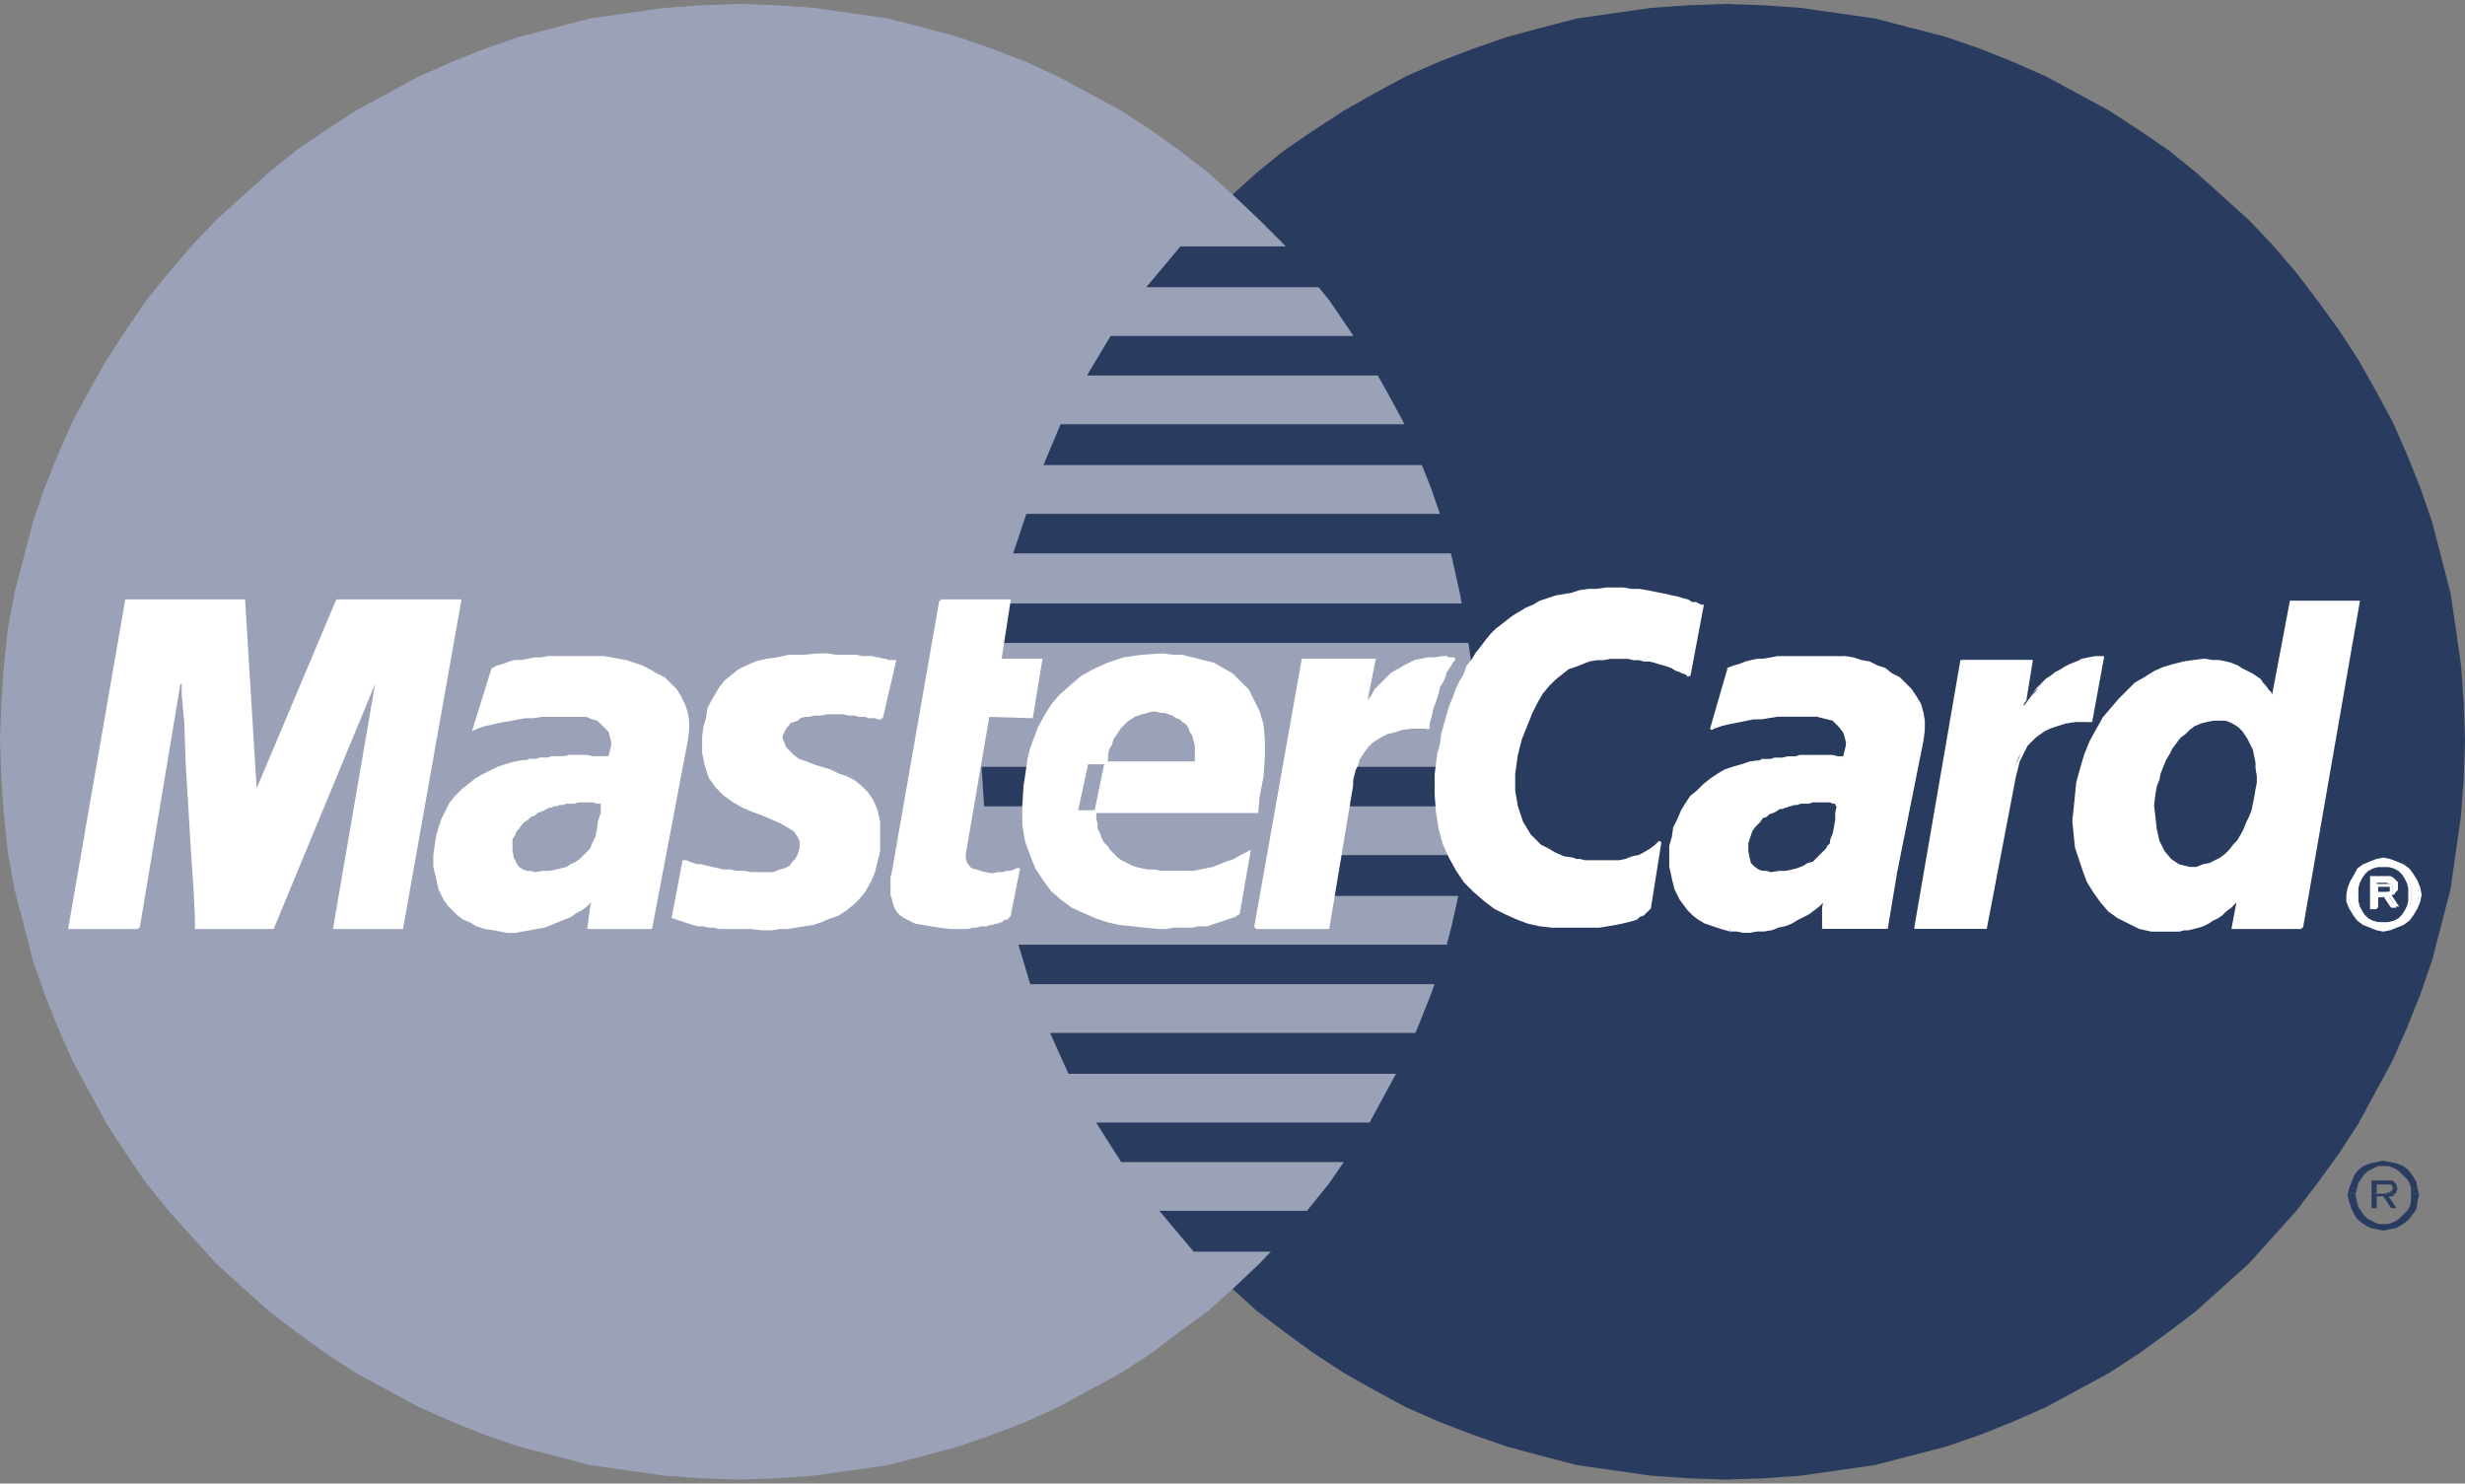 <?xml version="1.0" encoding="utf-8"?>
<!-- Generator: Adobe Illustrator 24.1.0, SVG Export Plug-In . SVG Version: 6.00 Build 0)  -->
<svg version="1.1" id="Layer_1" xmlns="http://www.w3.org/2000/svg" xmlns:xlink="http://www.w3.org/1999/xlink" x="0px" y="0px"
	 viewBox="0 0 187.1 112.6" style="enable-background:new 0 0 187.1 112.6;" xml:space="preserve">
<rect x="0" y="0" width="187.1" height="112.6" fill="#808080" stroke="none"/>
<style type="text/css">
	.st0{fill-rule:evenodd;clip-rule:evenodd;fill:#293C60;}
	.st1{fill-rule:evenodd;clip-rule:evenodd;fill:#9BA2B8;}
	.st2{fill-rule:evenodd;clip-rule:evenodd;fill:#FFFFFF;}
	.st3{fill:none;stroke:#FFFFFF;stroke-width:0.216;stroke-miterlimit:2.613;}
	.st4{fill:#FFFFFF;}
</style>
<g>
	<g>
		<polygon class="st0" points="131,112.3 133.9,112.2 136.7,112 139.5,111.6 142.3,111.2 145,110.5 147.7,109.8 150.3,108.9 
			152.8,107.9 155.3,106.8 157.7,105.5 160.1,104.2 162.4,102.7 164.6,101.1 166.7,99.5 168.7,97.7 170.7,95.9 172.5,93.9 
			174.3,91.9 175.9,89.8 177.5,87.6 179,85.3 180.3,82.9 181.6,80.5 182.7,78 183.7,75.5 184.6,72.9 185.3,70.2 186,67.5 
			186.4,64.7 186.8,61.9 187,59.1 187.1,56.2 187,53.3 186.8,50.5 186.4,47.7 186,45 185.3,42.3 184.6,39.6 183.7,37 182.7,34.5 
			181.6,32 180.3,29.6 179,27.3 177.5,25 175.9,22.8 174.3,20.7 172.5,18.6 170.7,16.7 168.7,14.9 166.7,13.1 164.6,11.4 162.4,9.9 
			160.1,8.4 157.7,7.1 155.3,5.8 152.8,4.7 150.3,3.7 147.7,2.8 145,2.1 142.3,1.4 139.5,1 136.7,0.6 133.9,0.4 131,0.3 128.1,0.4 
			125.3,0.6 122.5,1 119.7,1.4 117,2.1 114.4,2.8 111.8,3.7 109.2,4.7 106.7,5.8 104.3,7.1 102,8.4 99.7,9.9 97.5,11.4 95.4,13.1 
			93.4,14.9 91.5,16.7 89.6,18.6 87.9,20.7 86.2,22.8 84.6,25 83.2,27.3 81.9,29.6 80.6,32 79.5,34.5 78.5,37 77.6,39.6 76.9,42.3 
			76.2,45 75.8,47.7 75.4,50.5 75.2,53.3 75.1,56.2 75.2,59.1 75.4,61.9 75.8,64.7 76.2,67.5 76.9,70.2 77.6,72.9 78.5,75.5 
			79.5,78 80.6,80.5 81.9,82.9 83.2,85.3 84.6,87.6 86.2,89.8 87.9,91.9 89.6,93.9 91.5,95.9 93.4,97.7 95.4,99.5 97.5,101.1 
			99.7,102.7 102,104.2 104.3,105.5 106.7,106.8 109.2,107.9 111.8,108.9 114.4,109.8 117,110.5 119.7,111.2 122.5,111.6 125.3,112 
			128.1,112.2 131,112.3 131,112.3 		"/>
		<polygon class="st1" points="56.1,112.3 59,112.2 61.8,112 64.6,111.6 67.4,111.2 70.1,110.5 72.7,109.8 75.3,108.9 77.9,107.9 
			80.3,106.8 82.7,105.5 85.1,104.2 87.4,102.7 89.5,101.1 91.7,99.5 93.7,97.7 95.6,95.9 97.5,93.9 99.2,91.9 100.9,89.8 
			102.4,87.6 103.9,85.3 105.2,82.9 106.5,80.5 107.6,78 108.6,75.5 109.5,72.9 110.2,70.2 110.8,67.5 111.3,64.7 111.7,61.9 
			111.9,59.1 112,56.2 111.9,53.3 111.7,50.5 111.3,47.7 110.8,45 110.2,42.3 109.5,39.6 108.6,37 107.6,34.5 106.5,32 105.2,29.6 
			103.9,27.3 102.4,25 100.9,22.8 99.2,20.7 97.5,18.6 95.6,16.7 93.7,14.9 91.7,13.1 89.5,11.4 87.4,9.9 85.1,8.4 82.7,7.1 
			80.3,5.8 77.9,4.7 75.3,3.7 72.7,2.8 70.1,2.1 67.4,1.4 64.6,1 61.8,0.6 59,0.4 56.1,0.3 53.2,0.4 50.4,0.6 47.6,1 44.8,1.4 
			42.1,2.1 39.4,2.8 36.8,3.7 34.3,4.7 31.8,5.8 29.4,7.1 27,8.4 24.7,9.9 22.5,11.4 20.4,13.1 18.4,14.9 16.4,16.7 14.6,18.6 
			12.8,20.7 11.1,22.8 9.6,25 8.1,27.3 6.8,29.6 5.5,32 4.4,34.5 3.4,37 2.5,39.6 1.8,42.3 1.1,45 0.6,47.7 0.3,50.5 0.1,53.3 
			0,56.2 0.1,59.1 0.3,61.9 0.6,64.7 1.1,67.5 1.8,70.2 2.5,72.9 3.4,75.5 4.4,78 5.5,80.5 6.8,82.9 8.1,85.3 9.6,87.6 11.1,89.8 
			12.8,91.9 14.6,93.9 16.4,95.9 18.4,97.7 20.4,99.5 22.5,101.1 24.7,102.7 27,104.2 29.4,105.5 31.8,106.8 34.3,107.9 36.8,108.9 
			39.4,109.8 42.1,110.5 44.8,111.2 47.6,111.6 50.4,112 53.2,112.2 56.1,112.3 56.1,112.3 		"/>
		<polygon class="st0" points="87,21.8 116.7,21.8 116.7,18.7 89.6,18.7 87,21.8 87,21.8 		"/>
		<polygon class="st0" points="82.5,28.5 116.7,28.5 116.7,25.5 84.3,25.5 82.5,28.5 82.5,28.5 		"/>
		<polygon class="st0" points="79.2,35.3 116.7,35.3 116.7,32.2 80.5,32.2 79.2,35.3 79.2,35.3 		"/>
		<polygon class="st0" points="76.9,42 116.7,42 116.7,39 77.9,39 76.9,42 76.9,42 		"/>
		<polygon class="st0" points="78.2,74.7 116.8,74.7 116.8,71.7 77.3,71.7 78.2,74.7 78.2,74.7 		"/>
		<polygon class="st0" points="81.1,81.5 116.8,81.5 116.8,78.4 79.7,78.4 81.1,81.5 81.1,81.5 		"/>
		<polygon class="st0" points="85.1,88.2 116.8,88.2 116.8,85.2 83.2,85.2 85.1,88.2 85.1,88.2 		"/>
		<polygon class="st0" points="90.6,95 116.8,95 116.8,91.9 88,91.9 90.6,95 90.6,95 		"/>
		<polygon class="st0" points="75.6,48.8 116.7,48.8 116.7,45.8 76.2,45.8 75.6,48.8 75.6,48.8 		"/>
		<polygon class="st0" points="100.7,68 116.4,68 116.4,64.9 101.2,64.9 100.7,68 100.7,68 		"/>
		<polygon class="st0" points="101.9,61.2 116.4,61.2 116.4,58.2 102.5,58.2 101.9,61.2 101.9,61.2 		"/>
		<polygon class="st0" points="74.5,58.2 78.6,58.2 78.6,61.2 74.7,61.2 74.5,58.2 74.5,58.2 		"/>
		<polygon class="st2" points="66.9,54.5 66.7,54.5 66.4,54.4 66.2,54.4 65.9,54.4 65.7,54.3 65.4,54.3 65.2,54.3 64.9,54.2 
			64.7,54.2 64.4,54.2 64,54.1 63.7,54.1 63.3,54.1 62.8,54.1 62.3,54.2 61.8,54.2 61.4,54.3 61.1,54.3 60.7,54.4 60.5,54.6 
			60.2,54.7 59.9,54.8 59.8,55 59.6,55.2 59.5,55.4 59.4,55.6 59.3,55.8 59.3,56.1 59.4,56.3 59.5,56.6 59.6,56.8 59.8,57 
			60.2,57.4 60.6,57.7 61.2,57.9 61.7,58.1 62.3,58.3 63,58.5 63.6,58.8 64.2,59 64.8,59.3 65.3,59.7 65.8,60.2 66.2,60.8 
			66.5,61.5 66.7,62.4 66.7,63.4 66.7,64.6 66.5,65.4 66.3,66.2 66,66.9 65.6,67.6 65.2,68.1 64.7,68.6 64.2,69 63.6,69.4 63,69.6 
			62.3,69.9 61.7,70.1 61,70.2 60.4,70.3 59.8,70.4 59.2,70.4 58.6,70.5 57.8,70.5 57,70.4 56.3,70.4 55.7,70.4 55.1,70.4 
			54.6,70.4 54.2,70.3 53.8,70.3 53.4,70.2 53,70.2 52.6,70.1 52.3,70 52,69.9 51.7,69.8 51.4,69.7 51.1,69.6 51.9,65.4 52.1,65.4 
			52.3,65.5 52.6,65.6 52.9,65.7 53.2,65.7 53.6,65.8 54,65.9 54.5,66 54.9,66.1 55.4,66.1 55.9,66.2 56.5,66.2 57,66.3 57.6,66.3 
			58.1,66.3 58.7,66.3 59.2,66.1 59.6,66 60,65.8 60.2,65.5 60.4,65.3 60.6,65 60.7,64.7 60.8,64.4 60.8,63.8 60.6,63.4 60.3,63 
			59.8,62.7 59.3,62.4 58.6,62.1 57.9,61.8 57.1,61.5 56.4,61.2 55.7,60.8 55,60.3 54.4,59.7 53.9,59 53.6,58.1 53.4,57.1 
			53.4,55.9 53.5,55.2 53.7,54.5 53.8,53.8 54.1,53.2 54.4,52.7 54.7,52.2 55.1,51.7 55.6,51.3 56.1,50.9 56.7,50.6 57.4,50.3 
			58.2,50.1 59,50 59.9,49.8 61,49.8 62.1,49.7 62.8,49.7 63.4,49.8 64,49.8 64.5,49.8 65,49.8 65.4,49.9 65.8,49.9 66.2,49.9 
			66.5,50 66.7,50 67,50.1 67.2,50.1 67.4,50.2 67.6,50.2 67.7,50.2 67.9,50.2 66.9,54.5 66.9,54.5 		"/>
		<polyline class="st3" points="66.9,54.5 66.9,54.5 66.7,54.5 66.4,54.4 66.2,54.4 65.9,54.4 65.7,54.3 65.4,54.3 65.2,54.3 
			64.9,54.2 64.7,54.2 64.4,54.2 64,54.1 63.7,54.1 63.3,54.1 62.8,54.1 62.3,54.2 61.8,54.2 61.8,54.2 61.4,54.3 61.1,54.3 
			60.7,54.4 60.5,54.6 60.2,54.7 59.9,54.8 59.8,55 59.6,55.2 59.5,55.4 59.4,55.6 59.3,55.8 59.3,56.1 59.4,56.3 59.5,56.6 
			59.6,56.8 59.8,57 59.8,57 60.2,57.4 60.6,57.7 61.2,57.9 61.7,58.1 62.3,58.3 63,58.5 63.6,58.8 64.2,59 64.8,59.3 65.3,59.7 
			65.8,60.2 66.2,60.8 66.5,61.5 66.7,62.4 66.7,63.4 66.7,64.6 66.7,64.6 66.5,65.4 66.3,66.2 66,66.9 65.6,67.6 65.2,68.1 
			64.7,68.6 64.2,69 63.6,69.4 63,69.6 62.3,69.9 61.7,70.1 61,70.2 60.4,70.3 59.8,70.4 59.2,70.4 58.6,70.5 58.6,70.5 57.8,70.5 
			57,70.4 56.3,70.4 55.7,70.4 55.1,70.4 54.6,70.4 54.2,70.3 53.8,70.3 53.4,70.2 53,70.2 52.6,70.1 52.3,70 52,69.9 51.7,69.8 
			51.4,69.7 51.1,69.6 51.9,65.4 51.9,65.4 52.1,65.4 52.3,65.5 52.6,65.6 52.9,65.7 53.2,65.7 53.6,65.8 54,65.9 54.5,66 
			54.9,66.1 55.4,66.1 55.9,66.2 56.5,66.2 57,66.3 57.6,66.3 58.1,66.3 58.7,66.3 58.7,66.3 59.2,66.1 59.6,66 60,65.8 60.2,65.5 
			60.4,65.3 60.6,65 60.7,64.7 60.8,64.4 60.8,64.4 60.8,63.8 60.6,63.4 60.3,63 59.8,62.7 59.3,62.4 58.6,62.1 57.9,61.8 
			57.1,61.5 56.4,61.2 55.7,60.8 55,60.3 54.4,59.7 53.9,59 53.6,58.1 53.4,57.1 53.4,55.9 53.4,55.9 53.5,55.2 53.7,54.5 
			53.8,53.8 54.1,53.2 54.4,52.7 54.7,52.2 55.1,51.7 55.6,51.3 56.1,50.9 56.7,50.6 57.4,50.3 58.2,50.1 59,50 59.9,49.8 61,49.8 
			62.1,49.7 62.1,49.7 62.8,49.7 63.4,49.8 64,49.8 64.5,49.8 65,49.8 65.4,49.9 65.8,49.9 66.2,49.9 66.5,50 66.7,50 67,50.1 
			67.2,50.1 67.4,50.2 67.6,50.2 67.7,50.2 67.9,50.2 66.9,54.5 		"/>
		<polygon class="st2" points="71.4,45.6 76.6,45.6 75.9,50.1 79,50.1 78.3,54.4 75,54.3 73.2,64.8 73.2,65.2 73.3,65.5 73.5,65.8 
			73.7,66 74.1,66.1 74.4,66.2 74.8,66.3 75.3,66.4 75.7,66.3 76.1,66.3 76.4,66.2 76.7,66.2 77,66.1 77.2,66 77.3,66 77.3,66 
			76.6,69.5 76.5,69.6 76.4,69.7 76.2,69.7 76.1,69.8 76,69.9 75.8,69.9 75.7,70 75.5,70 75.3,70.1 75.1,70.1 74.9,70.2 74.7,70.2 
			74.4,70.2 74.1,70.3 73.8,70.3 73.5,70.4 72.1,70.4 71.3,70.3 70.7,70.2 70.1,70.1 69.5,70 69.1,69.8 68.7,69.6 68.4,69.4 
			68.2,69.2 68,68.9 67.9,68.6 67.8,68.2 67.7,67.9 67.7,67.5 67.7,67.1 67.7,66.6 67.8,66.2 71.4,45.6 71.4,45.6 		"/>
		<polyline class="st3" points="71.4,45.6 76.6,45.6 75.9,50.1 79,50.1 78.3,54.4 75,54.3 73.2,64.8 73.2,64.8 73.2,65.2 73.3,65.5 
			73.5,65.8 73.7,66 74.1,66.1 74.4,66.2 74.8,66.3 75.3,66.4 75.3,66.4 75.7,66.3 76.1,66.3 76.4,66.2 76.7,66.2 77,66.1 77.2,66 
			77.3,66 77.3,66 76.6,69.5 76.6,69.5 76.5,69.6 76.4,69.7 76.2,69.7 76.1,69.8 76,69.9 75.8,69.9 75.7,70 75.5,70 75.3,70.1 
			75.1,70.1 74.9,70.2 74.7,70.2 74.4,70.2 74.1,70.3 73.8,70.3 73.5,70.4 72.1,70.4 72.1,70.4 71.3,70.3 70.7,70.2 70.1,70.1 
			69.5,70 69.1,69.8 68.7,69.6 68.4,69.4 68.2,69.2 68,68.9 67.9,68.6 67.8,68.2 67.7,67.9 67.7,67.5 67.7,67.1 67.7,66.6 
			67.8,66.2 71.4,45.6 		"/>
		<polygon class="st2" points="83.2,61.5 83.1,61.8 83.1,62.2 83.2,62.5 83.2,62.9 83.4,63.3 83.5,63.6 83.7,64 84,64.3 84.2,64.6 
			84.5,64.9 84.8,65.2 85.1,65.4 85.5,65.6 85.9,65.8 86.2,65.9 86.6,66 87.1,66.1 87.6,66.1 88.1,66.2 88.6,66.2 89.1,66.2 
			89.6,66.2 90.1,66.2 90.6,66.2 91.1,66.1 91.6,66 92.1,65.9 92.6,65.7 93.1,65.5 93.7,65.3 94.2,65 94.8,64.7 94,69.3 93.7,69.5 
			93.4,69.6 93.1,69.7 92.8,69.8 92.5,69.9 92.2,70 91.9,70.1 91.6,70.2 91.3,70.2 90.9,70.2 90.5,70.3 90.1,70.3 89.6,70.3 
			89.1,70.3 88.5,70.4 87.9,70.4 86.9,70.3 86,70.2 85,70.1 84.1,69.9 83.2,69.6 82.3,69.2 81.4,68.8 80.6,68.2 79.9,67.6 
			79.3,66.8 78.7,65.9 78.3,64.9 77.9,63.8 77.7,62.6 77.7,61.2 77.8,59.6 77.9,59 78,58.3 78.1,57.6 78.3,56.8 78.6,56 78.9,55.2 
			79.4,54.3 79.9,53.5 80.5,52.8 81.3,52.1 82.1,51.4 83,50.9 84.1,50.4 85.3,50 86.7,49.8 88.2,49.7 89,49.8 89.7,49.8 90.5,50 
			91.3,50.2 92.1,50.4 92.8,50.8 93.5,51.2 94.1,51.8 94.7,52.4 95.1,53.2 95.5,54 95.8,55 95.9,56.2 95.9,57.4 95.8,58.9 
			95.5,60.5 95.4,61.6 81.7,61.6 82.5,57.9 90.8,57.9 90.8,57.4 90.8,57 90.8,56.6 90.7,56.2 90.6,55.8 90.4,55.5 90.3,55.2 
			90.1,54.9 89.8,54.7 89.6,54.5 89.3,54.4 89,54.2 88.7,54.1 88.4,54 88.1,54 87.8,53.9 87.4,53.9 87.1,54 86.7,54.1 86.4,54.2 
			86.1,54.3 85.8,54.5 85.5,54.7 85.3,54.9 85,55.2 84.8,55.5 84.6,55.8 84.4,56.1 84.3,56.5 84.1,56.8 84,57.2 84,57.6 83.2,61.5 
			83.2,61.5 		"/>
		<polyline class="st3" points="83.2,61.5 83.2,61.5 83.1,61.8 83.1,62.2 83.2,62.5 83.2,62.9 83.4,63.3 83.5,63.6 83.7,64 84,64.3 
			84.2,64.6 84.5,64.9 84.8,65.2 85.1,65.4 85.5,65.6 85.9,65.8 86.2,65.9 86.6,66 86.6,66 87.1,66.1 87.6,66.1 88.1,66.2 
			88.6,66.2 89.1,66.2 89.6,66.2 90.1,66.2 90.6,66.2 91.1,66.1 91.6,66 92.1,65.9 92.6,65.7 93.1,65.5 93.7,65.3 94.2,65 
			94.8,64.7 94,69.3 94,69.3 93.7,69.5 93.4,69.6 93.1,69.7 92.8,69.8 92.5,69.9 92.2,70 91.9,70.1 91.6,70.2 91.3,70.2 90.9,70.2 
			90.5,70.3 90.1,70.3 89.6,70.3 89.1,70.3 88.5,70.4 87.9,70.4 87.9,70.4 86.9,70.3 86,70.2 85,70.1 84.1,69.9 83.2,69.6 
			82.3,69.2 81.4,68.8 80.6,68.2 79.9,67.6 79.3,66.8 78.7,65.9 78.3,64.9 77.9,63.8 77.7,62.6 77.7,61.2 77.8,59.6 77.8,59.6 
			77.9,59 78,58.3 78.1,57.6 78.3,56.8 78.6,56 78.9,55.2 79.4,54.3 79.9,53.5 80.5,52.8 81.3,52.1 82.1,51.4 83,50.9 84.1,50.4 
			85.3,50 86.7,49.8 88.2,49.7 88.2,49.7 89,49.8 89.7,49.8 90.5,50 91.3,50.2 92.1,50.4 92.8,50.8 93.5,51.2 94.1,51.8 94.7,52.4 
			95.1,53.2 95.5,54 95.8,55 95.9,56.2 95.9,57.4 95.8,58.9 95.5,60.5 95.4,61.6 81.7,61.6 82.5,57.9 90.8,57.9 90.8,57.9 
			90.8,57.4 90.8,57 90.8,56.6 90.7,56.2 90.6,55.8 90.4,55.5 90.3,55.2 90.1,54.9 89.8,54.7 89.6,54.5 89.3,54.4 89,54.2 
			88.7,54.1 88.4,54 88.1,54 87.8,53.9 87.8,53.9 87.4,53.9 87.1,54 86.7,54.1 86.4,54.2 86.1,54.3 85.8,54.5 85.5,54.7 85.3,54.9 
			85,55.2 84.8,55.5 84.6,55.8 84.4,56.1 84.3,56.5 84.1,56.8 84,57.2 84,57.6 83.2,61.5 		"/>
		<polygon class="st2" points="128.2,51.3 128,51.1 127.7,51 127.5,50.9 127.2,50.8 126.9,50.6 126.6,50.5 126.3,50.4 125.9,50.3 
			125.6,50.2 125.2,50.1 124.8,50.1 124.4,50 124,50 123.6,49.9 123.1,49.9 122.6,49.9 122.2,49.9 121.7,50 121.2,50 120.6,50.1 
			120.1,50.3 119.6,50.5 119,50.7 118.5,51.1 118,51.5 117.5,52 117,52.6 116.6,53.3 116.2,54.1 115.8,55.1 115.4,56.1 115.1,57.3 
			115,58 114.9,58.7 114.9,59.3 114.9,60 115,60.6 115.1,61.2 115.3,61.8 115.5,62.4 115.8,62.9 116.1,63.4 116.5,63.8 116.9,64.2 
			117.5,64.5 118,64.8 118.7,65.1 119.4,65.2 119.6,65.3 119.9,65.3 120.3,65.4 120.6,65.4 121.1,65.4 121.5,65.4 122,65.4 
			122.4,65.4 122.9,65.4 123.4,65.3 123.9,65.1 124.4,65 124.8,64.8 125.3,64.5 125.7,64.2 126,63.9 125.2,68.9 125.1,69 125,69.1 
			124.8,69.3 124.7,69.4 124.4,69.5 124.2,69.7 123.9,69.8 123.5,69.9 123.1,70 122.6,70.1 122,70.2 121.4,70.3 120.6,70.3 
			119.8,70.3 118.8,70.3 117.8,70.3 116.9,70.2 116,70 115.2,69.7 114.3,69.3 113.5,68.9 112.7,68.3 111.9,67.6 111.2,66.9 
			110.6,66 110.1,65.1 109.6,64 109.3,62.9 109.1,61.6 109,60.3 109,58.8 109.2,57.2 109.4,56.5 109.5,55.7 109.7,55 109.9,54.3 
			110.1,53.6 110.4,52.9 110.6,52.3 110.9,51.7 111.2,51.2 111.4,50.6 111.8,50.1 112.1,49.6 112.5,49.1 112.8,48.7 113.2,48.2 
			113.6,47.8 114,47.5 114.5,47.1 114.9,46.8 115.4,46.5 115.9,46.2 116.4,46 116.9,45.7 117.5,45.5 118.1,45.3 118.7,45.2 
			119.3,45.1 119.9,44.9 120.6,44.8 121.2,44.8 121.9,44.7 122.6,44.7 123.2,44.7 123.8,44.8 124.4,44.8 125,44.9 125.5,45 
			126,45.1 126.5,45.2 126.9,45.3 127.4,45.4 127.7,45.5 128.1,45.6 128.4,45.8 128.7,45.8 128.9,45.9 129.1,46 129.2,46 
			128.2,51.3 128.2,51.3 		"/>
		<polyline class="st3" points="128.2,51.3 128.2,51.3 128,51.1 127.7,51 127.5,50.9 127.2,50.8 126.9,50.6 126.6,50.5 126.3,50.4 
			125.9,50.3 125.6,50.2 125.2,50.1 124.8,50.1 124.4,50 124,50 123.6,49.9 123.1,49.9 122.6,49.9 122.6,49.9 122.2,49.9 121.7,50 
			121.2,50 120.6,50.1 120.1,50.3 119.6,50.5 119,50.7 118.5,51.1 118,51.5 117.5,52 117,52.6 116.6,53.3 116.2,54.1 115.8,55.1 
			115.4,56.1 115.1,57.3 115.1,57.3 115,58 114.9,58.7 114.9,59.3 114.9,60 115,60.6 115.1,61.2 115.3,61.8 115.5,62.4 115.8,62.9 
			116.1,63.4 116.5,63.8 116.9,64.2 117.5,64.5 118,64.8 118.7,65.1 119.4,65.2 119.4,65.2 119.6,65.3 119.9,65.3 120.3,65.4 
			120.6,65.4 121.1,65.4 121.5,65.4 122,65.4 122.4,65.4 122.9,65.4 123.4,65.3 123.9,65.1 124.4,65 124.8,64.8 125.3,64.5 
			125.7,64.2 126,63.9 125.2,68.9 125.2,68.9 125.1,69 125,69.1 124.8,69.3 124.7,69.4 124.4,69.5 124.2,69.7 123.9,69.8 
			123.5,69.9 123.1,70 122.6,70.1 122,70.2 121.4,70.3 120.6,70.3 119.8,70.3 118.8,70.3 117.8,70.3 117.8,70.3 116.9,70.2 116,70 
			115.2,69.7 114.3,69.3 113.5,68.9 112.7,68.3 111.9,67.6 111.2,66.9 110.6,66 110.1,65.1 109.6,64 109.3,62.9 109.1,61.6 
			109,60.3 109,58.8 109.2,57.2 109.2,57.2 109.4,56.5 109.5,55.7 109.7,55 109.9,54.3 110.1,53.6 110.4,52.9 110.6,52.3 
			110.9,51.7 111.2,51.2 111.4,50.6 111.8,50.1 112.1,49.6 112.5,49.1 112.8,48.7 113.2,48.2 113.6,47.8 114,47.5 114.5,47.1 
			114.9,46.8 115.4,46.5 115.9,46.2 116.4,46 116.9,45.7 117.5,45.5 118.1,45.3 118.7,45.2 119.3,45.1 119.9,44.9 120.6,44.8 
			121.2,44.8 121.9,44.7 122.6,44.7 122.6,44.7 123.2,44.7 123.8,44.8 124.4,44.8 125,44.9 125.5,45 126,45.1 126.5,45.2 
			126.9,45.3 127.4,45.4 127.7,45.5 128.1,45.6 128.4,45.8 128.7,45.8 128.9,45.9 129.1,46 129.2,46 128.2,51.3 		"/>
		<polyline class="st3" points="174.7,70.4 169.5,70.4 169.9,68.3 169.9,68.1 169.9,68.1 169.6,68.5 169.3,68.8 168.9,69.1 
			168.6,69.4 168.3,69.6 167.9,69.8 167.6,70 167.2,70.2 166.9,70.3 166.5,70.4 166.1,70.5 165.8,70.5 165.4,70.6 165,70.6 
			164.7,70.6 164.3,70.6 164.3,70.6 163.3,70.6 162.4,70.4 161.6,70 160.8,69.6 160.1,69.1 159.5,68.4 159,67.7 158.5,66.9 
			158.2,66.1 157.9,65.2 157.6,64.3 157.5,63.3 157.4,62.3 157.5,61.4 157.6,60.4 157.7,59.4 157.7,59.4 158,58.3 158.3,57.3 
			158.7,56.3 159.2,55.4 159.7,54.5 160.3,53.8 160.9,53.1 161.5,52.5 162.1,51.9 162.8,51.5 163.6,51 164.3,50.7 165,50.5 
			165.8,50.3 166.5,50.2 167.3,50.1 167.3,50.1 167.9,50.2 168.4,50.2 168.9,50.3 169.3,50.4 169.8,50.6 170.1,50.8 170.5,51 
			170.9,51.2 171.2,51.4 171.5,51.6 171.7,51.9 171.9,52.1 172.1,52.4 172.3,52.6 172.4,52.9 172.5,53.1 172.5,53.1 173.9,45.7 
			179,45.7 174.7,70.4 		"/>
		<polygon class="st2" points="50.2,66.2 49.4,70.4 44.7,70.4 44.8,69.6 44.9,68.9 45,68.4 45.1,68.1 44.8,68.4 44.5,68.7 44.1,69 
			43.7,69.2 43.3,69.5 42.8,69.7 42.3,69.9 41.8,70.1 41.3,70.3 40.7,70.4 40.2,70.5 39.6,70.6 39.1,70.7 38.5,70.7 38,70.6 
			37.5,70.5 36.8,70.4 36.2,70.2 35.7,69.9 35.2,69.7 34.8,69.4 34.4,69 34.1,68.7 33.8,68.3 33.6,67.9 33.4,67.5 33.3,67.1 
			33.2,66.6 33.1,66.2 33,65.8 33,65.4 33,64.9 33.1,64.2 33.2,63.5 33.4,62.8 33.6,62.2 33.9,61.6 34.2,61 34.6,60.5 35.1,60 
			35.6,59.6 36.1,59.2 36.6,58.9 37.2,58.6 37.8,58.3 38.4,58.1 39.1,57.9 39.7,57.8 39.8,57.8 39.9,57.8 40,57.8 40.2,57.7 
			40.4,57.7 40.7,57.7 41,57.6 41.3,57.6 41.6,57.6 41.9,57.5 42.3,57.5 42.6,57.5 42.9,57.5 43.2,57.4 43.4,57.4 43.6,57.4 
			44.1,57.4 44.5,57.4 45,57.5 45.4,57.5 45.7,57.5 46,57.5 46.2,57.5 46.2,57.5 46.3,57.4 46.4,57 46.5,56.6 46.5,56.3 46.4,55.9 
			46.3,55.5 46,55.2 45.7,54.9 45.4,54.6 45,54.5 44.5,54.3 44,54.3 43.5,54.3 42.9,54.3 42.3,54.3 41.7,54.3 41.1,54.3 40.5,54.4 
			39.9,54.4 39.3,54.5 38.8,54.6 38.2,54.7 37.7,54.8 37.3,54.9 36.8,55 36.5,55.1 36.2,55.2 36,55.3 37.4,50.8 37.8,50.6 
			38.2,50.5 38.7,50.3 39.1,50.2 39.6,50.2 40.1,50.1 40.6,50 41.1,50 41.6,49.9 42.1,49.9 42.7,49.9 43.3,49.9 43.9,49.9 
			44.5,49.9 45.2,49.9 45.8,49.9 46.4,50 46.9,50.1 47.5,50.2 48.1,50.4 48.7,50.6 49.3,50.9 49.8,51.2 50.4,51.5 50.8,51.9 
			51.3,52.4 51.6,52.9 51.9,53.5 52.1,54.1 52.2,54.7 52.2,55.4 52.1,56.2 50.2,66.2 50.2,66.2 		"/>
		<polyline class="st3" points="50.2,66.2 49.4,70.4 44.7,70.4 44.7,70.4 44.8,69.6 44.9,68.9 45,68.4 45.1,68.1 45.1,68.1 
			44.8,68.4 44.5,68.7 44.1,69 43.7,69.2 43.3,69.5 42.8,69.7 42.3,69.9 41.8,70.1 41.3,70.3 40.7,70.4 40.2,70.5 39.6,70.6 
			39.1,70.7 38.5,70.7 38,70.6 37.5,70.5 37.5,70.5 36.8,70.4 36.2,70.2 35.7,69.9 35.2,69.7 34.8,69.4 34.4,69 34.1,68.7 
			33.8,68.3 33.6,67.9 33.4,67.5 33.3,67.1 33.2,66.6 33.1,66.2 33,65.8 33,65.4 33,64.9 33,64.9 33.1,64.2 33.2,63.5 33.4,62.8 
			33.6,62.2 33.9,61.6 34.2,61 34.6,60.5 35.1,60 35.6,59.6 36.1,59.2 36.6,58.9 37.2,58.6 37.8,58.3 38.4,58.1 39.1,57.9 
			39.7,57.8 39.7,57.8 39.8,57.8 39.9,57.8 40,57.8 40.2,57.7 40.4,57.7 40.7,57.7 41,57.6 41.3,57.6 41.6,57.6 41.9,57.5 
			42.3,57.5 42.6,57.5 42.9,57.5 43.2,57.4 43.4,57.4 43.6,57.4 43.6,57.4 44.1,57.4 44.5,57.4 45,57.5 45.4,57.5 45.7,57.5 
			46,57.5 46.2,57.5 46.2,57.5 46.2,57.5 46.3,57.4 46.4,57 46.5,56.6 46.5,56.3 46.5,56.3 46.4,55.9 46.3,55.5 46,55.2 45.7,54.9 
			45.4,54.6 45,54.5 44.5,54.3 44,54.3 44,54.3 43.5,54.3 42.9,54.3 42.3,54.3 41.7,54.3 41.1,54.3 40.5,54.4 39.9,54.4 39.3,54.5 
			38.8,54.6 38.2,54.7 37.7,54.8 37.3,54.9 36.8,55 36.5,55.1 36.2,55.2 36,55.3 37.4,50.8 37.4,50.8 37.8,50.6 38.2,50.5 
			38.7,50.3 39.1,50.2 39.6,50.2 40.1,50.1 40.6,50 41.1,50 41.6,49.9 42.1,49.9 42.7,49.9 43.3,49.9 43.9,49.9 44.5,49.9 
			45.2,49.9 45.8,49.9 45.8,49.9 46.4,50 46.9,50.1 47.5,50.2 48.1,50.4 48.7,50.6 49.3,50.9 49.8,51.2 50.4,51.5 50.8,51.9 
			51.3,52.4 51.6,52.9 51.9,53.5 52.1,54.1 52.2,54.7 52.2,55.4 52.1,56.2 50.2,66.2 		"/>
		<polygon class="st1" points="45.6,61.2 45.6,61.1 45.6,61 45.4,61 45.3,61 45,60.9 44.8,60.9 44.5,60.9 44.2,60.9 43.9,60.9 
			43.6,61 43.3,61 43,61 42.7,61.1 42.5,61.1 42.2,61.2 42,61.2 41.9,61.3 41.7,61.3 41.5,61.4 41.3,61.5 41.1,61.6 40.8,61.7 
			40.6,61.9 40.3,62 40.1,62.2 39.8,62.4 39.6,62.6 39.4,62.9 39.2,63.1 39.1,63.4 38.9,63.7 38.9,64 38.9,64.6 39,65.1 39.2,65.5 
			39.4,65.8 39.7,66 40,66.1 40.3,66.1 40.6,66.2 41.2,66.1 41.7,66.1 42.2,66 42.6,65.9 43,65.8 43.3,65.6 43.7,65.4 44,65.2 
			44.2,65 44.4,64.8 44.6,64.6 44.8,64.4 44.9,64.1 45,63.9 45.1,63.7 45.2,63.5 45.3,63 45.4,62.3 45.6,61.7 45.6,61.2 45.6,61.2 
					"/>
		<polygon class="st2" points="10.5,70.4 5.3,70.4 9.6,45.6 18.5,45.6 19.4,60.3 25.6,45.6 34.9,45.6 30.5,70.4 25.4,70.4 
			28.6,51.8 28.4,51.8 20.7,70.4 14.9,70.4 14.9,69.6 14.8,67.5 14.6,64.6 14.4,61.2 14.2,57.9 14.1,54.9 13.9,52.7 13.9,51.8 
			13.8,51.8 13.7,51.8 13.6,51.8 13.6,51.8 10.5,70.4 10.5,70.4 		"/>
		<polyline class="st3" points="10.5,70.4 5.3,70.4 9.6,45.6 18.5,45.6 19.4,60.3 25.6,45.6 34.9,45.6 30.5,70.4 25.4,70.4 
			28.6,51.8 28.4,51.8 20.7,70.4 14.9,70.4 14.9,70.4 14.9,69.6 14.8,67.5 14.6,64.6 14.4,61.2 14.2,57.9 14.1,54.9 13.9,52.7 
			13.9,51.8 13.9,51.8 13.8,51.8 13.7,51.8 13.6,51.8 13.6,51.8 10.5,70.4 		"/>
		<polygon class="st2" points="143.2,70.5 143.3,70.4 144,66.2 143.8,66.1 143,70.3 143.2,70.2 143.2,70.5 143.3,70.5 143.3,70.4 
			143.2,70.5 143.2,70.5 		"/>
		<polygon class="st2" points="138.3,70.4 138.4,70.5 143.2,70.5 143.2,70.2 138.4,70.2 138.5,70.4 138.3,70.4 138.3,70.5 
			138.4,70.5 138.3,70.4 138.3,70.4 		"/>
		<polygon class="st2" points="138.6,68.2 138.4,68.1 138.4,68.4 138.3,68.9 138.3,69.6 138.3,70.4 138.5,70.4 138.6,69.6 
			138.6,68.9 138.6,68.4 138.6,68.2 138.4,68.1 138.6,68.2 138.6,68.2 		"/>
		<polygon class="st2" points="131.3,70.7 131.3,70.7 131.8,70.7 132.3,70.8 132.8,70.8 133.4,70.7 133.9,70.7 134.5,70.6 135,70.4 
			135.5,70.3 136,70.1 136.5,69.8 136.9,69.6 137.3,69.4 137.7,69.1 138.1,68.8 138.4,68.5 138.6,68.2 138.4,68.1 138.2,68.4 
			137.9,68.6 137.6,68.9 137.2,69.2 136.8,69.4 136.4,69.6 135.9,69.8 135.4,70 134.9,70.2 134.4,70.3 133.9,70.4 133.4,70.5 
			132.8,70.5 132.3,70.6 131.8,70.5 131.3,70.4 131.3,70.4 131.3,70.7 131.3,70.7 		"/>
		<polygon class="st2" points="126.7,64.9 126.7,64.9 126.7,65.4 126.7,65.8 126.8,66.2 126.9,66.7 127,67.1 127.1,67.5 127.3,67.9 
			127.5,68.3 127.8,68.7 128.1,69.1 128.5,69.5 128.9,69.8 129.4,70.1 130,70.3 130.6,70.5 131.3,70.7 131.3,70.4 130.6,70.3 
			130,70.1 129.5,69.8 129,69.6 128.6,69.3 128.3,68.9 128,68.6 127.7,68.2 127.5,67.8 127.4,67.4 127.2,67 127.1,66.6 127,66.2 
			127,65.8 126.9,65.4 127,64.9 127,64.9 126.7,64.9 126.7,64.9 		"/>
		<polygon class="st2" points="133.5,57.7 133.5,57.7 132.8,57.8 132.2,58 131.5,58.2 130.9,58.4 130.4,58.7 129.8,59.1 129.3,59.5 
			128.8,60 128.3,60.4 127.9,61 127.6,61.5 127.3,62.2 127,62.8 126.9,63.5 126.7,64.2 126.7,64.9 127,64.9 127,64.2 127.1,63.5 
			127.3,62.9 127.5,62.2 127.8,61.7 128.1,61.1 128.5,60.6 128.9,60.1 129.4,59.7 129.9,59.3 130.5,59 131.1,58.7 131.6,58.4 
			132.2,58.2 132.8,58 133.5,57.9 133.5,57.9 133.5,57.7 133.5,57.7 		"/>
		<polygon class="st2" points="137.4,57.3 137.4,57.3 137.2,57.3 136.9,57.3 136.6,57.3 136.3,57.4 136,57.4 135.7,57.4 135.3,57.5 
			135,57.5 134.7,57.5 134.4,57.6 134.2,57.6 133.9,57.6 133.7,57.6 133.6,57.7 133.5,57.7 133.5,57.7 133.5,57.9 133.5,57.9 
			133.6,57.9 133.7,57.9 133.9,57.9 134.2,57.8 134.4,57.8 134.7,57.8 135,57.7 135.3,57.7 135.7,57.6 136,57.6 136.3,57.6 
			136.6,57.6 136.9,57.6 137.2,57.6 137.4,57.6 137.4,57.6 137.4,57.3 137.4,57.3 		"/>
		<polygon class="st2" points="139.9,57.5 140,57.4 139.9,57.4 139.8,57.4 139.5,57.4 139.1,57.3 138.7,57.3 138.3,57.3 137.8,57.3 
			137.4,57.3 137.4,57.6 137.8,57.6 138.3,57.6 138.7,57.6 139.1,57.6 139.5,57.6 139.8,57.6 139.9,57.6 140,57.6 140.1,57.5 
			140,57.6 140.1,57.6 140.1,57.5 139.9,57.5 139.9,57.5 		"/>
		<polygon class="st2" points="140.1,56.3 140.1,56.3 140.1,56.6 140,57 139.9,57.4 139.9,57.5 140.1,57.5 140.2,57.4 140.2,57.1 
			140.3,56.6 140.3,56.3 140.3,56.3 140.1,56.3 140.1,56.3 		"/>
		<polygon class="st2" points="137.9,54.4 137.9,54.4 138.3,54.5 138.7,54.6 139.1,54.7 139.4,55 139.6,55.2 139.9,55.6 140,55.9 
			140.1,56.3 140.3,56.3 140.3,55.9 140.1,55.4 139.8,55.1 139.5,54.8 139.2,54.5 138.8,54.3 138.3,54.2 137.9,54.2 137.9,54.2 
			137.9,54.4 137.9,54.4 		"/>
		<polygon class="st2" points="129.8,55.3 129.9,55.4 130.1,55.3 130.4,55.2 130.7,55.1 131.1,55 131.6,54.9 132.1,54.8 132.6,54.7 
			133.1,54.6 133.7,54.6 134.3,54.5 134.9,54.4 135.6,54.4 136.2,54.4 136.8,54.4 137.3,54.4 137.9,54.4 137.9,54.2 137.3,54.2 
			136.8,54.1 136.2,54.1 135.6,54.2 134.9,54.2 134.3,54.3 133.7,54.3 133.1,54.4 132.6,54.5 132,54.6 131.5,54.7 131.1,54.8 
			130.7,54.9 130.3,55 130,55.1 129.8,55.3 130,55.4 129.8,55.3 129.8,55.3 		"/>
		<polygon class="st2" points="131.1,50.7 131.1,50.8 129.8,55.3 130,55.4 131.3,50.8 131.2,50.9 131.1,50.7 131.1,50.7 131.1,50.8 
			131.1,50.7 131.1,50.7 		"/>
		<polygon class="st2" points="139.6,49.8 139.6,49.8 138.9,49.8 138.3,49.8 137.7,49.8 137.1,49.8 136.5,49.8 135.9,49.8 
			135.4,49.8 134.9,49.8 134.4,49.9 133.8,50 133.4,50 132.9,50.1 132.5,50.2 132,50.4 131.6,50.5 131.1,50.7 131.2,50.9 
			131.6,50.7 132.1,50.6 132.5,50.5 132.9,50.4 133.4,50.3 133.9,50.2 134.4,50.1 134.9,50.1 135.4,50 135.9,50 136.5,50 137.1,50 
			137.7,50 138.3,50 138.9,50 139.6,50 139.6,50 139.6,49.8 139.6,49.8 		"/>
		<polygon class="st2" points="146,56.2 146,56.2 146.1,55.4 146.1,54.7 146,54.1 145.8,53.4 145.5,52.9 145.1,52.3 144.7,51.9 
			144.2,51.4 143.6,51.1 143.1,50.7 142.5,50.5 141.9,50.2 141.3,50.1 140.7,49.9 140.1,49.8 139.6,49.8 139.6,50 140.1,50.1 
			140.6,50.2 141.2,50.3 141.8,50.5 142.4,50.7 143,51 143.5,51.3 144,51.6 144.5,52 144.9,52.5 145.3,53 145.6,53.5 145.8,54.1 
			145.9,54.7 145.9,55.4 145.8,56.2 145.8,56.2 146,56.2 146,56.2 		"/>
		<polygon class="st2" points="144,66.2 144,66.2 146,56.2 145.8,56.2 143.8,66.1 143.8,66.1 144,66.2 144,66.2 		"/>
		<polygon class="st2" points="178.3,67.8 178.3,67.3 178.5,66.8 178.7,66.4 179,66 179.4,65.7 179.9,65.4 180.4,65.3 180.9,65.2 
			181.4,65.3 181.9,65.4 182.4,65.7 182.8,66 183.1,66.4 183.4,66.8 183.5,67.3 183.6,67.8 183,67.8 183,67.4 182.9,67 182.7,66.6 
			182.4,66.3 182.1,66.1 181.8,65.9 181.3,65.7 180.9,65.7 180.5,65.7 180.1,65.9 179.7,66.1 179.4,66.3 179.2,66.6 179,67 
			178.9,67.4 178.8,67.8 178.3,67.8 178.3,67.8 		"/>
		<polygon class="st2" points="180,67.8 180,66.6 181,66.6 181.2,66.7 181.4,66.7 181.6,66.8 181.7,66.8 181.8,66.9 181.9,67.1 
			181.9,67.2 182,67.3 181.9,67.5 181.9,67.6 181.8,67.7 181.8,67.8 181,67.8 181.1,67.8 181.2,67.7 181.3,67.7 181.4,67.7 
			181.5,67.6 181.5,67.5 181.6,67.5 181.6,67.3 181.6,67.2 181.5,67.1 181.5,67.1 181.4,67.1 181.3,67.1 181.2,67 181.1,67 181,67 
			180.4,67 180.4,67.8 180,67.8 180,67.8 		"/>
		<polygon class="st2" points="178.3,67.8 178.2,67.9 178.3,68.4 178.5,68.9 178.7,69.4 179,69.8 179.4,70.1 179.9,70.3 180.4,70.5 
			180.9,70.5 181.4,70.5 181.9,70.3 182.4,70.1 182.8,69.8 183.1,69.4 183.4,68.9 183.5,68.4 183.6,67.9 183.6,67.8 183,67.8 
			183,67.9 183,68.3 182.9,68.8 182.7,69.1 182.4,69.4 182.1,69.7 181.8,69.9 181.3,70 180.9,70.1 180.5,70 180.1,69.9 179.7,69.7 
			179.4,69.4 179.2,69.1 179,68.8 178.9,68.3 178.8,67.9 178.8,67.8 178.3,67.8 178.3,67.8 		"/>
		<polygon class="st2" points="180,67.8 180,68.9 180.4,68.9 180.4,68 180.9,68 181.5,68.9 181.9,68.9 181.3,68 181.4,68 
			181.6,67.9 181.7,67.9 181.8,67.8 181.8,67.8 181,67.8 180.9,67.8 180.4,67.8 180.4,67.8 180,67.8 180,67.8 		"/>
		<path class="st3" d="M178.2,67.9L178.2,67.9l0.1-0.5l0.2-0.5l0.3-0.5L179,66l0.4-0.3l0.5-0.2l0.5-0.2l0.5-0.1l0,0l0.5,0.1l0.5,0.2
			l0.5,0.2l0.4,0.3l0.3,0.4l0.3,0.5l0.2,0.5l0.1,0.5l0,0l-0.1,0.5l-0.2,0.5l-0.3,0.5l-0.3,0.4l-0.4,0.3l-0.5,0.2l-0.5,0.2l-0.5,0.1
			l0,0l-0.5-0.1l-0.5-0.2l-0.5-0.2l-0.4-0.3l-0.3-0.4l-0.3-0.5l-0.2-0.5L178.2,67.9 M180.4,68.9H180v-2.3h1l0,0l0.2,0l0.2,0l0.2,0.1
			l0.1,0.1l0.1,0.1l0.1,0.1l0,0.1l0,0.1l0,0l0,0.2l0,0.1l-0.1,0.1l-0.1,0.1l-0.1,0.1l-0.1,0l-0.1,0h-0.1l0.6,0.9h-0.4l-0.6-0.9h-0.5
			V68.9 M180.9,67.8L180.9,67.8l0.2,0l0.1,0l0.1,0l0.1,0l0.1-0.1l0-0.1l0-0.1v-0.1l0,0l0-0.1l0-0.1l-0.1,0l-0.1,0l-0.1,0l-0.1,0
			h-0.1H181h-0.6v0.8H180.9 M180.9,70.1L180.9,70.1l0.4,0l0.4-0.1l0.4-0.2l0.3-0.3l0.2-0.3l0.2-0.4l0.1-0.4l0-0.5l0,0l0-0.5
			l-0.1-0.4l-0.2-0.4l-0.2-0.3l-0.3-0.3l-0.4-0.2l-0.4-0.1l-0.4,0l0,0l-0.4,0l-0.4,0.1l-0.4,0.2l-0.3,0.3l-0.2,0.3L179,67l-0.1,0.4
			l0,0.5l0,0l0,0.5l0.1,0.4l0.2,0.4l0.2,0.3l0.3,0.3l0.4,0.2l0.4,0.1L180.9,70.1"/>
		<g>
			<polygon class="st2" points="173.9,45.7 172.5,53.1 172.4,52.9 172.3,52.6 172.1,52.4 171.9,52.1 171.7,51.9 171.5,51.6 
				171.2,51.4 170.9,51.2 170.5,51 170.1,50.8 169.8,50.6 169.3,50.4 168.9,50.3 168.4,50.2 167.9,50.2 167.3,50.1 166.5,50.2 
				165.8,50.3 165,50.5 164.3,50.7 163.6,51 162.8,51.5 162.1,51.9 161.5,52.5 160.9,53.1 160.3,53.8 159.7,54.5 159.2,55.4 
				158.7,56.3 158.3,57.3 158,58.3 157.7,59.4 157.6,60.4 157.5,61.4 157.4,62.3 157.5,63.3 157.6,64.3 157.9,65.2 158.2,66.1 
				158.5,66.9 159,67.7 159.5,68.4 160.1,69.1 160.8,69.6 161.6,70 162.4,70.4 163.3,70.6 164.3,70.6 164.7,70.6 165,70.6 
				165.4,70.6 165.8,70.5 166.1,70.5 166.5,70.4 166.9,70.3 167.2,70.2 167.6,70 167.9,69.8 168.3,69.6 168.6,69.4 168.9,69.1 
				169.3,68.8 169.6,68.5 169.9,68.1 169.9,68.3 169.5,70.4 174.7,70.4 179,45.7 			"/>
			<polygon class="st2" points="146,55.4 146,54.7 145.9,54.1 145.7,53.5 145.4,52.9 145,52.4 144.6,51.9 144.1,51.5 143.6,51.2 
				143,50.9 142.4,50.6 141.8,50.4 141.2,50.2 140.6,50.1 140.1,50 139.6,49.9 138.9,49.9 138.3,49.9 137.7,49.9 137.1,49.9 
				136.5,49.9 135.9,49.9 135.4,49.9 134.9,50 134.4,50 133.9,50.1 133.4,50.2 132.9,50.2 132.5,50.3 132,50.5 131.6,50.6 
				131.2,50.8 129.9,55.3 130.1,55.2 130.3,55.1 130.7,55 131.1,54.9 131.5,54.8 132,54.7 132.6,54.6 133.1,54.5 133.7,54.4 
				134.3,54.4 134.9,54.3 135.6,54.3 136.2,54.3 136.8,54.3 137.3,54.3 137.9,54.3 138.3,54.3 138.7,54.5 139.1,54.6 139.5,54.9 
				139.7,55.2 140,55.5 140.1,55.9 140.2,56.3 140.2,56.6 140.1,57 140.1,57.4 140,57.5 139.9,57.5 139.8,57.5 139.5,57.5 
				139.1,57.5 138.7,57.5 138.3,57.4 137.8,57.4 137.4,57.4 137.2,57.4 136.9,57.4 136.6,57.5 136.3,57.5 136,57.5 135.7,57.5 
				135.3,57.6 135,57.6 134.7,57.6 134.4,57.7 134.2,57.7 133.9,57.7 133.7,57.8 133.6,57.8 133.5,57.8 133.5,57.8 132.8,57.9 
				132.2,58.1 131.6,58.3 131,58.6 130.4,58.9 129.9,59.2 129.4,59.6 128.9,60 128.4,60.5 128,61 127.7,61.6 127.4,62.2 127.1,62.8 
				127,63.5 126.9,64.2 126.8,64.9 126.8,65.4 126.9,65.8 126.9,66.2 127,66.6 127.1,67.1 127.2,67.5 127.4,67.9 127.6,68.3 
				127.9,68.7 128.2,69 128.6,69.4 129,69.7 129.5,69.9 130,70.2 130.6,70.4 131.3,70.5 131.8,70.6 132.3,70.7 132.8,70.7 
				133.4,70.6 133.9,70.5 134.4,70.5 135,70.3 135.5,70.2 135.9,70 136.4,69.7 136.9,69.5 137.3,69.3 137.6,69 138,68.7 138.3,68.5 
				138.5,68.2 138.5,68.4 138.5,68.9 138.5,69.6 138.4,70.4 143.2,70.4 143.9,66.2 145.9,56.2 			"/>
			<polygon class="st2" points="158.2,54.8 158.5,54.8 158.6,54.8 158.7,54.8 159.5,49.9 159,50 158.5,50 158,50.1 157.6,50.2 
				157.1,50.4 156.7,50.6 156.4,50.8 156,51 155.7,51.3 155.3,51.5 155,51.9 154.7,52.2 154.5,52.5 154.2,52.8 153.9,53.2 
				153.6,53.6 154.2,50.1 148.9,50.1 145.4,70.4 150.7,70.4 152.6,59.6 152.7,59.2 152.8,58.8 152.9,58.4 153,58 153.2,57.5 
				153.5,57.1 153.7,56.8 154,56.4 154.3,56.1 154.7,55.8 155.2,55.5 155.6,55.3 156.2,55.1 156.8,54.9 157.5,54.8 			"/>
		</g>
		<g>
			<path class="st4" d="M150.8,70.5h-5.5l0-0.1l3.5-20.3h5.5l-0.5,3.1l0.8-1l0.6-0.6l0.7-0.5l0.4-0.2l0.4-0.2l0.4-0.2l0.4-0.2
				L158,50l0.5-0.1l0.5-0.1l0.7,0l0,0.1l-0.9,4.9h-0.6l-0.7,0l-0.6,0.1l-0.6,0.1l-0.5,0.2l-0.5,0.2l-0.4,0.3l-0.4,0.3l-0.3,0.3
				l-0.3,0.3l-0.2,0.4l-0.2,0.4l-0.2,0.4l-0.1,0.4l-0.2,0.8L150.8,70.5z M145.5,70.3h5.1l2-11.1l0.2-0.8l0.2-0.4l0.2-0.4l0.2-0.4
				l0.2-0.4l0.3-0.4l0.3-0.3l0.4-0.3l0.4-0.3l0.5-0.2l0.6-0.2l0.6-0.2l0.7-0.1l0.7,0h0.4l0.8-4.6l-0.4,0l-0.5,0.1l-0.5,0.1l-0.4,0.1
				l-0.4,0.1l-0.4,0.2l-0.4,0.2l-0.4,0.2l-0.7,0.5l-0.6,0.6l-0.3,0.3l-0.6,0.7l-0.3,0.4l-0.2-0.1l0.5-3.3H149L145.5,70.3z"/>
		</g>
		<polygon class="st2" points="95.3,70.4 100.7,70.4 100.8,70.4 102.6,59.6 102.6,59.2 102.7,58.8 102.8,58.4 103,58 103.1,57.6 
			103.3,57.3 103.5,57 103.8,56.6 104.1,56.3 104.4,56.1 104.9,55.8 105.3,55.6 105.8,55.5 106.4,55.3 107.1,55.2 107.8,55.2 
			107.9,55.2 107.9,55.2 108,55.2 108.1,55.2 108.2,55.2 108.3,55.2 108.4,55.3 108.4,55.3 108.4,55.2 108.4,54.9 108.5,54.6 
			108.6,54.2 108.7,53.7 108.9,53.2 109.1,52.6 109.2,52.1 109.4,51.8 109.6,51.4 109.7,51 109.9,50.7 110.1,50.4 110.2,50.2 
			110.3,50.1 110.4,50 110.4,50 110.3,50 110.2,50 110.1,50 109.9,50 109.8,49.9 109.6,49.9 109.5,49.9 108.9,50 108.4,50 
			107.9,50.1 107.4,50.2 107,50.4 106.6,50.6 106.3,50.8 105.9,51 105.6,51.2 105.3,51.5 105,51.8 104.7,52.1 104.4,52.4 
			104.2,52.8 103.9,53.2 103.6,53.6 104.3,50.1 98.9,50.1 95.3,70.4 95.3,70.4 95.3,70.4 		"/>
		<polyline class="st3" points="95.3,70.4 100.7,70.4 100.8,70.4 102.6,59.6 102.6,59.6 102.6,59.2 102.7,58.8 102.8,58.4 103,58 
			103.1,57.6 103.3,57.3 103.5,57 103.8,56.6 104.1,56.3 104.4,56.1 104.9,55.8 105.3,55.6 105.8,55.5 106.4,55.3 107.1,55.2 
			107.8,55.2 107.8,55.2 107.9,55.2 107.9,55.2 108,55.2 108.1,55.2 108.2,55.2 108.3,55.2 108.4,55.3 108.4,55.3 108.4,55.3 
			108.4,55.2 108.4,54.9 108.5,54.6 108.6,54.2 108.7,53.7 108.9,53.2 109.1,52.6 109.2,52.1 109.2,52.1 109.4,51.8 109.6,51.4 
			109.7,51 109.9,50.7 110.1,50.4 110.2,50.2 110.3,50.1 110.4,50 110.4,50 110.4,50 110.3,50 110.2,50 110.1,50 109.9,50 
			109.8,49.9 109.6,49.9 109.5,49.9 109.5,49.9 108.9,50 108.4,50 107.9,50.1 107.4,50.2 107,50.4 106.6,50.6 106.3,50.8 105.9,51 
			105.6,51.2 105.3,51.5 105,51.8 104.7,52.1 104.4,52.4 104.2,52.8 103.9,53.2 103.6,53.6 104.3,50.1 98.9,50.1 95.3,70.4 
			95.3,70.4 		"/>
		<polygon class="st0" points="178.3,90.2 178.3,90.2 178.5,89.7 178.7,89.2 179,88.8 179.4,88.5 179.9,88.3 180.4,88.2 180.9,88.1 
			181.4,88.2 181.9,88.3 182.4,88.5 182.8,88.8 183.1,89.2 183.4,89.7 183.5,90.2 183.5,90.2 183,90.2 182.9,89.8 182.7,89.5 
			182.4,89.2 182.1,88.9 181.8,88.7 181.3,88.5 180.9,88.5 180.5,88.5 180.1,88.7 179.7,88.9 179.4,89.2 179.2,89.5 179,89.8 
			178.9,90.2 178.3,90.2 178.3,90.2 		"/>
		<polygon class="st0" points="180,90.2 180,89.6 181,89.6 181.2,89.6 181.4,89.6 181.6,89.6 181.7,89.7 181.8,89.8 181.9,89.9 
			181.9,90.1 182,90.2 181.6,90.2 181.6,90.1 181.6,90 181.5,90 181.5,89.9 181.4,89.9 181.3,89.9 181.2,89.9 181.1,89.9 181,89.9 
			180.4,89.9 180.4,90.2 180,90.2 180,90.2 		"/>
		<polygon class="st0" points="178.2,90.6 178.3,90.2 178.9,90.2 178.9,90.2 178.8,90.6 178.2,90.6 178.2,90.6 		"/>
		<polygon class="st0" points="180,90.6 180,90.2 180.4,90.2 180.4,90.6 180.9,90.6 181.1,90.6 181.2,90.5 181.3,90.5 181.4,90.5 
			181.5,90.4 181.5,90.4 181.6,90.3 181.6,90.2 182,90.2 182,90.2 181.9,90.4 181.9,90.5 181.8,90.6 181.8,90.6 180,90.6 180,90.6 
					"/>
		<polygon class="st0" points="183,90.6 183,90.2 183,90.2 183.5,90.2 183.6,90.6 183,90.6 183,90.6 		"/>
		<polygon class="st0" points="178.2,90.6 178.2,90.7 178.3,91.2 178.5,91.8 178.7,92.2 179,92.6 179.4,92.9 179.9,93.2 180.4,93.3 
			180.9,93.4 181.4,93.3 181.9,93.2 182.4,92.9 182.8,92.6 183.1,92.2 183.4,91.8 183.5,91.2 183.6,90.7 183.6,90.6 183,90.6 
			183,90.7 183,91.2 182.9,91.6 182.7,91.9 182.4,92.2 182.1,92.5 181.8,92.7 181.3,92.9 180.9,92.9 180.5,92.9 180.1,92.7 
			179.7,92.5 179.4,92.2 179.2,91.9 179,91.6 178.9,91.2 178.8,90.7 178.8,90.6 178.2,90.6 178.2,90.6 		"/>
		<polygon class="st0" points="180,90.6 180,91.7 180.4,91.7 180.4,90.8 180.9,90.8 181.5,91.7 181.9,91.7 181.3,90.8 181.4,90.8 
			181.6,90.8 181.7,90.7 181.8,90.6 181.8,90.6 180,90.6 180,90.6 		"/>
		<polygon class="st0" points="166.2,65.8 166.7,65.8 167.2,65.6 167.7,65.5 168.1,65.3 168.5,65.1 168.9,64.8 169.2,64.5 
			169.5,64.1 169.8,63.8 170.1,63.3 170.3,62.9 170.5,62.4 170.7,62 170.9,61.5 171,61 171.1,60.5 171.2,59.9 171.3,59.4 
			171.3,58.9 171.2,58.3 171.2,57.9 171.1,57.4 171,56.9 170.8,56.5 170.6,56.1 170.4,55.8 170.2,55.5 169.9,55.2 169.6,55 
			169.2,54.8 168.9,54.7 168.5,54.7 168,54.7 167.5,54.8 167.1,54.9 166.6,55.1 166.2,55.4 165.9,55.7 165.5,56 165.2,56.4 
			164.9,56.8 164.7,57.2 164.4,57.7 164.2,58.2 164,58.7 163.9,59.2 163.7,59.7 163.6,60.3 163.5,61.1 163.6,62 163.7,62.9 
			163.9,63.8 164.3,64.6 164.8,65.2 165.4,65.6 166.2,65.8 166.2,65.8 		"/>
		<polygon class="st0" points="139.4,61.2 139.3,61.1 139.3,61 139.1,61 138.9,60.9 138.7,60.9 138.5,60.9 138.2,60.9 137.9,60.9 
			137.6,60.9 137.3,61 137,61 136.7,61 136.4,61.1 136.2,61.1 135.9,61.2 135.8,61.2 135.6,61.3 135.5,61.3 135.3,61.4 135.1,61.4 
			134.8,61.6 134.6,61.7 134.3,61.8 134.1,62 133.8,62.1 133.6,62.4 133.4,62.6 133.2,62.8 133,63.1 132.9,63.4 132.8,63.7 
			132.7,64 132.7,64.6 132.8,65.1 132.9,65.5 133.2,65.8 133.5,66 133.8,66.1 134.1,66.1 134.4,66.2 135,66.1 135.5,66.1 136,66 
			136.4,65.9 136.9,65.7 137.2,65.5 137.6,65.4 137.9,65.1 138.1,64.9 138.3,64.7 138.6,64.4 138.7,64.2 138.9,64 138.9,63.8 
			139,63.5 139.1,63.3 139.2,62.8 139.3,62.2 139.3,61.7 139.4,61.2 139.4,61.2 		"/>
	</g>
</g>
</svg>
